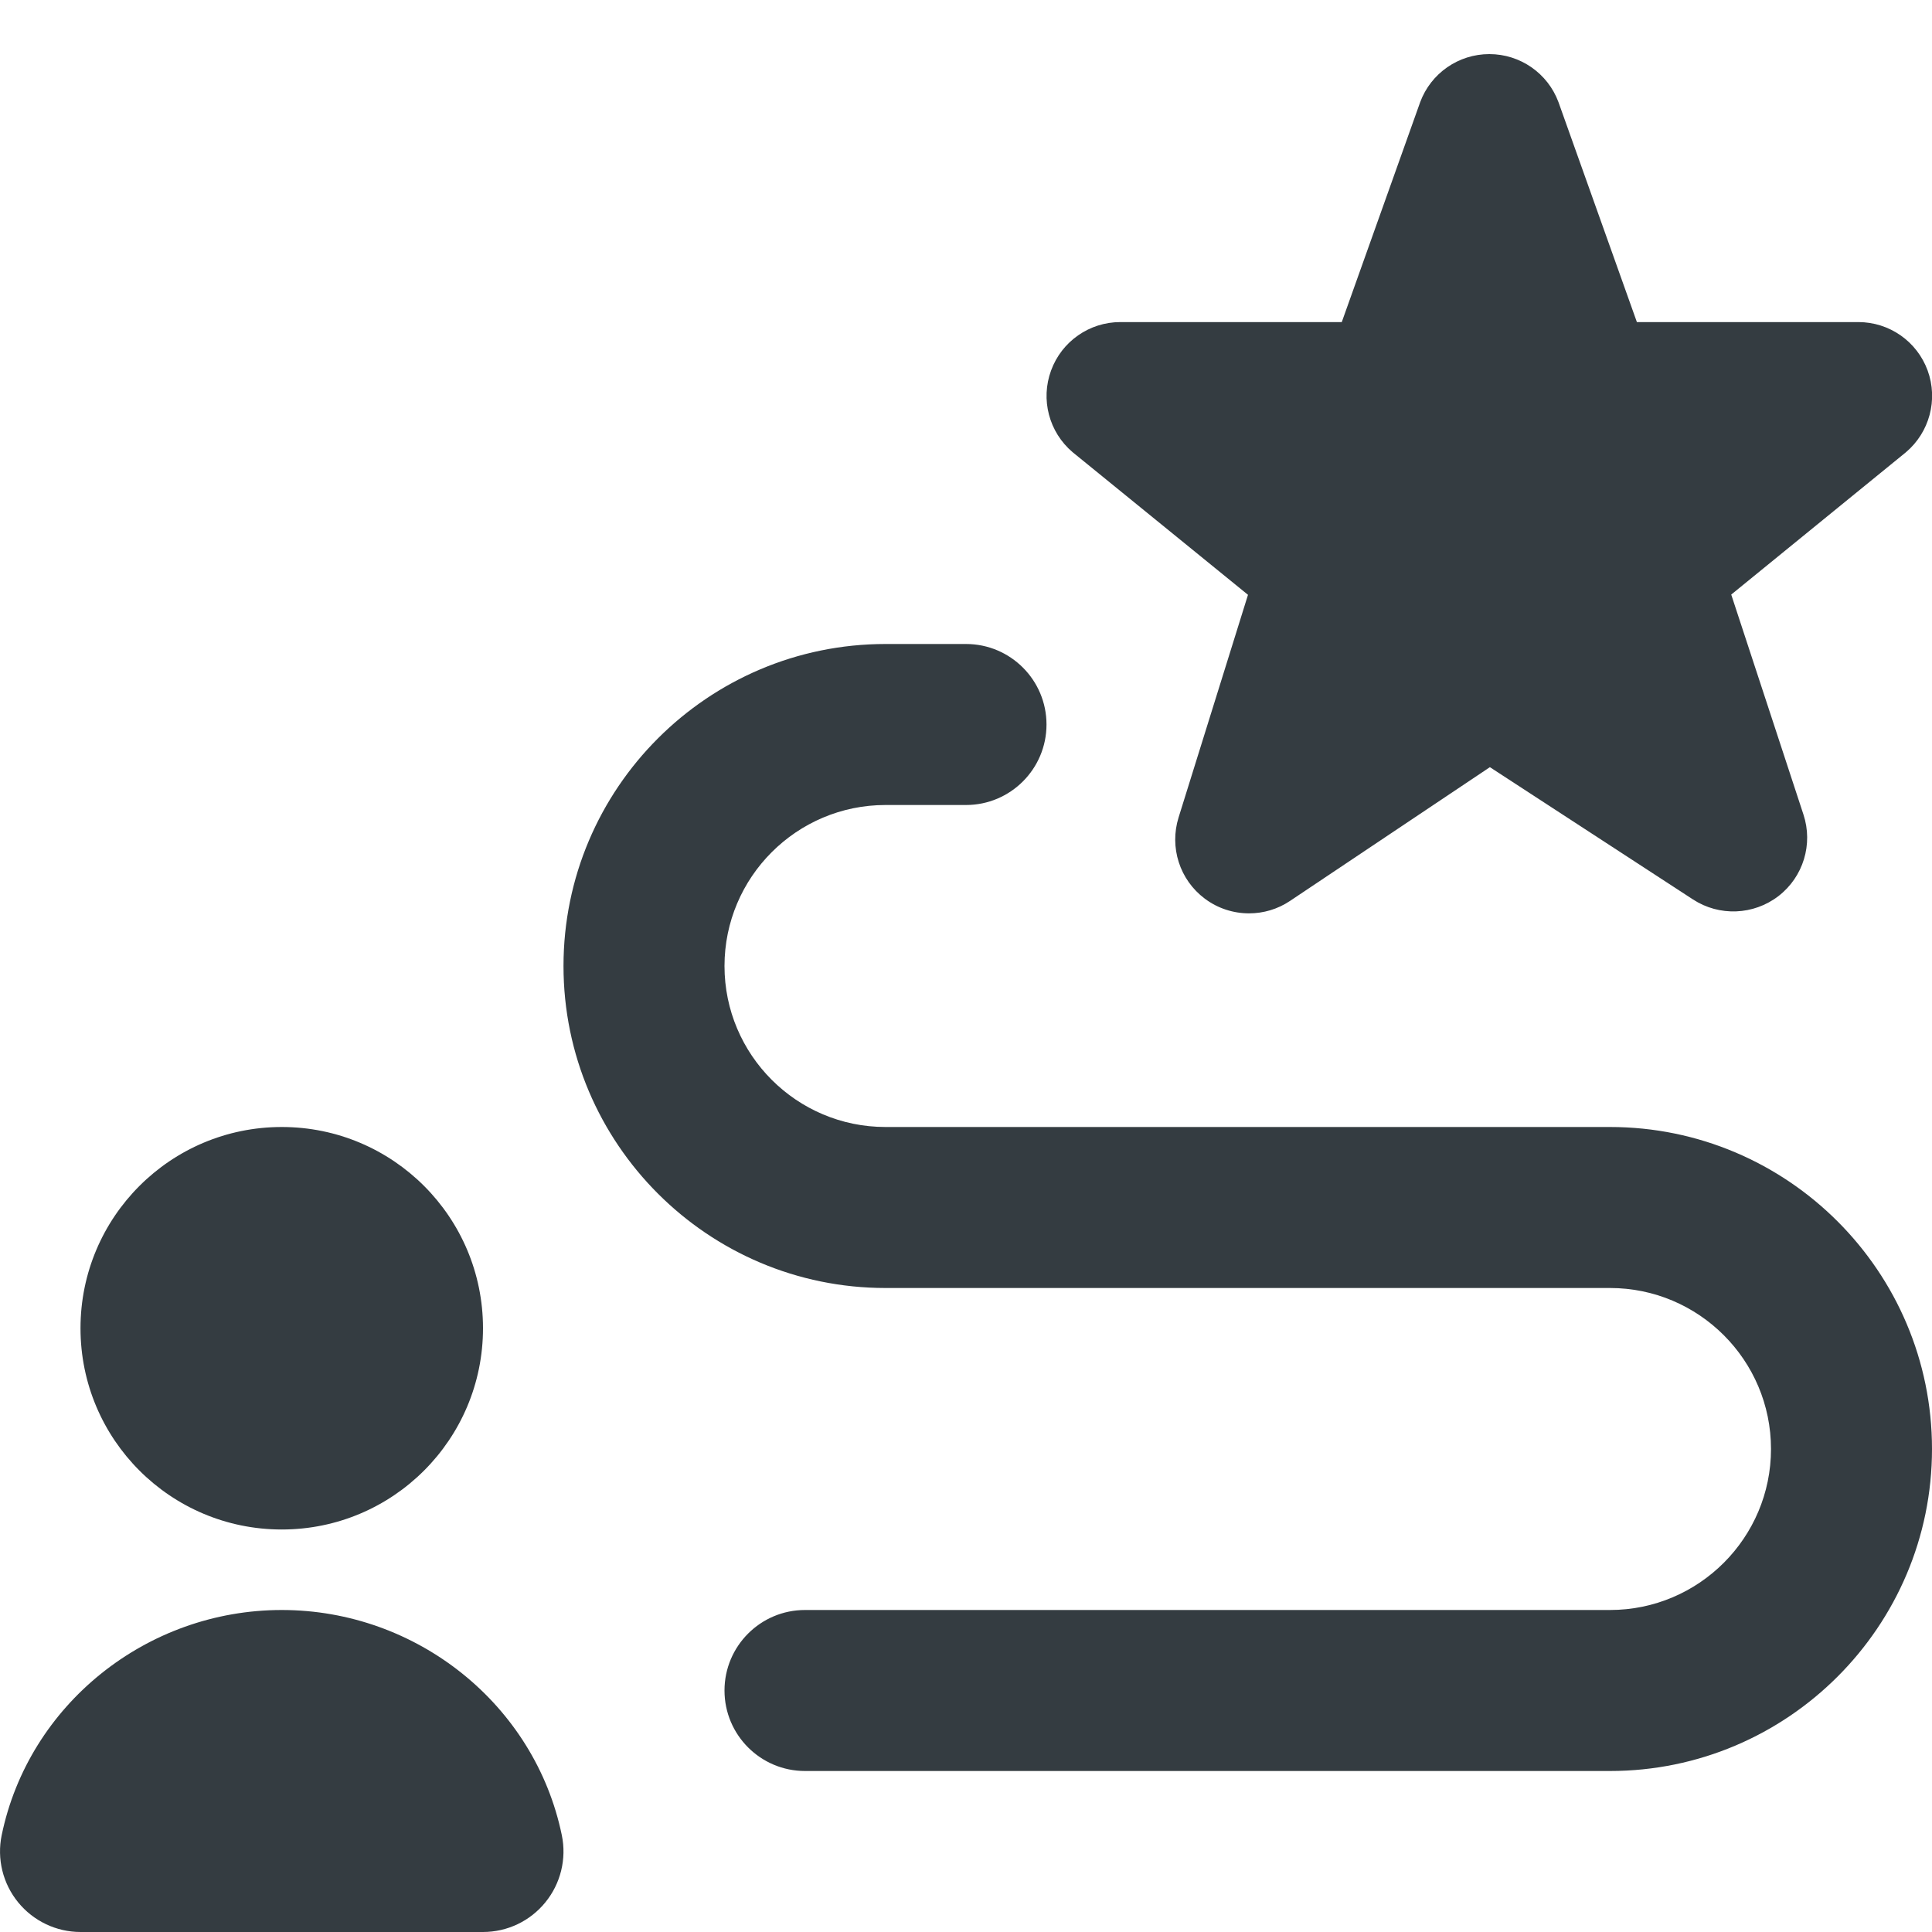 <svg width="24" height="24" viewBox="0 0 24 24" fill="none" xmlns="http://www.w3.org/2000/svg">
<g clip-path="url(#clip0_324_4719)">
<path d="M1 16.5C1 15.119 2.119 14 3.5 14C4.881 14 6 15.119 6 16.5C6 17.881 4.881 19 3.5 19C2.119 19 1 17.881 1 16.5ZM6.775 23.631C6.965 23.398 7.04 23.091 6.979 22.797C6.644 21.176 5.18 20 3.5 20C1.82 20 0.356 21.176 0.021 22.797C-0.04 23.091 0.035 23.398 0.225 23.631C0.415 23.864 0.7 24 1 24H6C6.301 24 6.585 23.865 6.775 23.631ZM24 18C24 15.794 22.206 14 20 14H11C9.897 14 9 13.103 9 12C9 10.897 9.897 10 11 10H12C12.552 10 13 9.552 13 9C13 8.448 12.552 8 12 8H11C8.794 8 7 9.794 7 12C7 14.206 8.794 16 11 16H20C21.103 16 22 16.897 22 18C22 19.103 21.103 20 20 20H10C9.448 20 9 20.448 9 21C9 21.552 9.448 22 10 22H20C22.206 22 24 20.206 24 18ZM15.503 7.389L14.641 10.154C14.525 10.525 14.654 10.93 14.966 11.163C15.128 11.285 15.322 11.346 15.516 11.346C15.694 11.346 15.871 11.295 16.026 11.191L18.508 9.53L21.032 11.174C21.358 11.386 21.783 11.369 22.092 11.132C22.401 10.894 22.525 10.487 22.403 10.118L21.506 7.386L23.675 5.619C23.969 5.371 24.078 4.965 23.946 4.603C23.814 4.241 23.47 4.001 23.085 4.001H20.334L19.36 1.269C19.227 0.91 18.884 0.672 18.501 0.672C18.118 0.672 17.775 0.91 17.642 1.269L16.668 4.001H13.917C13.533 4.001 13.189 4.241 13.057 4.602C12.924 4.963 13.031 5.368 13.324 5.617L15.503 7.389Z" fill="#343C41"/>
</g>
<defs>
<clipPath id="clip0_324_4719">
<rect width="24" height="24" fill="white"/>
</clipPath>
</defs>
</svg>
